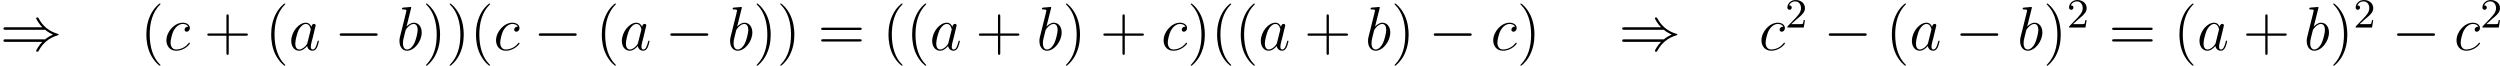 <?xml version='1.0' encoding='UTF-8'?>
<!-- This file was generated by dvisvgm 2.8.1 -->
<svg version='1.1' xmlns='http://www.w3.org/2000/svg' xmlns:xlink='http://www.w3.org/1999/xlink' width='961.707pt' height='25.279pt' viewBox='41.76 562.122 961.707 25.279'>
<defs>
<path id='g3-50' d='M2.248-1.626C2.375-1.745 2.71-2.008 2.837-2.12C3.332-2.574 3.802-3.013 3.802-3.738C3.802-4.686 3.005-5.3 2.008-5.3C1.052-5.3 .422-4.575 .422-3.866C.422-3.475 .733-3.419 .845-3.419C1.012-3.419 1.259-3.539 1.259-3.842C1.259-4.256 .861-4.256 .765-4.256C.996-4.838 1.53-5.037 1.921-5.037C2.662-5.037 3.045-4.407 3.045-3.738C3.045-2.909 2.463-2.303 1.522-1.339L.518-.303C.422-.215 .422-.199 .422 0H3.571L3.802-1.427H3.555C3.531-1.267 3.467-.869 3.371-.717C3.324-.654 2.718-.654 2.59-.654H1.172L2.248-1.626Z'/>
<path id='g2-97' d='M3.599-1.423C3.539-1.219 3.539-1.196 3.371-.968C3.108-.634 2.582-.12 2.02-.12C1.53-.12 1.255-.562 1.255-1.267C1.255-1.925 1.626-3.264 1.853-3.766C2.26-4.603 2.821-5.033 3.288-5.033C4.077-5.033 4.232-4.053 4.232-3.957C4.232-3.945 4.196-3.79 4.184-3.766L3.599-1.423ZM4.364-4.483C4.232-4.794 3.909-5.272 3.288-5.272C1.937-5.272 .478-3.527 .478-1.757C.478-.574 1.172 .12 1.985 .12C2.642 .12 3.204-.395 3.539-.789C3.658-.084 4.22 .12 4.579 .12S5.224-.096 5.44-.526C5.631-.933 5.798-1.662 5.798-1.71C5.798-1.769 5.75-1.817 5.679-1.817C5.571-1.817 5.559-1.757 5.511-1.578C5.332-.873 5.105-.12 4.615-.12C4.268-.12 4.244-.43 4.244-.669C4.244-.944 4.28-1.076 4.388-1.542C4.471-1.841 4.531-2.104 4.627-2.451C5.069-4.244 5.177-4.674 5.177-4.746C5.177-4.914 5.045-5.045 4.866-5.045C4.483-5.045 4.388-4.627 4.364-4.483Z'/>
<path id='g2-98' d='M2.762-7.998C2.774-8.046 2.798-8.118 2.798-8.177C2.798-8.297 2.678-8.297 2.654-8.297C2.642-8.297 2.212-8.261 1.997-8.237C1.793-8.225 1.614-8.201 1.399-8.189C1.112-8.165 1.028-8.153 1.028-7.938C1.028-7.819 1.148-7.819 1.267-7.819C1.877-7.819 1.877-7.711 1.877-7.592C1.877-7.508 1.781-7.161 1.733-6.946L1.447-5.798C1.327-5.32 .646-2.606 .598-2.391C.538-2.092 .538-1.889 .538-1.733C.538-.514 1.219 .12 1.997 .12C3.383 .12 4.818-1.662 4.818-3.395C4.818-4.495 4.196-5.272 3.3-5.272C2.678-5.272 2.116-4.758 1.889-4.519L2.762-7.998ZM2.008-.12C1.626-.12 1.207-.406 1.207-1.339C1.207-1.733 1.243-1.961 1.459-2.798C1.494-2.953 1.686-3.718 1.733-3.873C1.757-3.969 2.463-5.033 3.276-5.033C3.802-5.033 4.041-4.507 4.041-3.885C4.041-3.312 3.706-1.961 3.407-1.339C3.108-.693 2.558-.12 2.008-.12Z'/>
<path id='g2-99' d='M4.674-4.495C4.447-4.495 4.34-4.495 4.172-4.352C4.101-4.292 3.969-4.113 3.969-3.921C3.969-3.682 4.148-3.539 4.376-3.539C4.663-3.539 4.985-3.778 4.985-4.256C4.985-4.83 4.435-5.272 3.61-5.272C2.044-5.272 .478-3.563 .478-1.865C.478-.825 1.124 .12 2.343 .12C3.969 .12 4.997-1.148 4.997-1.303C4.997-1.375 4.926-1.435 4.878-1.435C4.842-1.435 4.83-1.423 4.722-1.315C3.957-.299 2.821-.12 2.367-.12C1.542-.12 1.279-.837 1.279-1.435C1.279-1.853 1.482-3.013 1.913-3.826C2.224-4.388 2.869-5.033 3.622-5.033C3.778-5.033 4.435-5.009 4.674-4.495Z'/>
<path id='g5-40' d='M3.885 2.905C3.885 2.869 3.885 2.845 3.682 2.642C2.487 1.435 1.817-.538 1.817-2.977C1.817-5.296 2.379-7.293 3.766-8.703C3.885-8.811 3.885-8.835 3.885-8.871C3.885-8.942 3.826-8.966 3.778-8.966C3.622-8.966 2.642-8.106 2.056-6.934C1.447-5.727 1.172-4.447 1.172-2.977C1.172-1.913 1.339-.49 1.961 .789C2.666 2.224 3.646 3.001 3.778 3.001C3.826 3.001 3.885 2.977 3.885 2.905Z'/>
<path id='g5-41' d='M3.371-2.977C3.371-3.885 3.252-5.368 2.582-6.755C1.877-8.189 .897-8.966 .765-8.966C.717-8.966 .658-8.942 .658-8.871C.658-8.835 .658-8.811 .861-8.608C2.056-7.4 2.726-5.428 2.726-2.989C2.726-.669 2.164 1.327 .777 2.738C.658 2.845 .658 2.869 .658 2.905C.658 2.977 .717 3.001 .765 3.001C.921 3.001 1.901 2.14 2.487 .968C3.096-.251 3.371-1.542 3.371-2.977Z'/>
<path id='g5-43' d='M4.77-2.762H8.07C8.237-2.762 8.452-2.762 8.452-2.977C8.452-3.204 8.249-3.204 8.07-3.204H4.77V-6.504C4.77-6.671 4.77-6.886 4.555-6.886C4.328-6.886 4.328-6.683 4.328-6.504V-3.204H1.028C.861-3.204 .646-3.204 .646-2.989C.646-2.762 .849-2.762 1.028-2.762H4.328V.538C4.328 .705 4.328 .921 4.543 .921C4.77 .921 4.77 .717 4.77 .538V-2.762Z'/>
<path id='g5-61' d='M8.07-3.873C8.237-3.873 8.452-3.873 8.452-4.089C8.452-4.316 8.249-4.316 8.07-4.316H1.028C.861-4.316 .646-4.316 .646-4.101C.646-3.873 .849-3.873 1.028-3.873H8.07ZM8.07-1.65C8.237-1.65 8.452-1.65 8.452-1.865C8.452-2.092 8.249-2.092 8.07-2.092H1.028C.861-2.092 .646-2.092 .646-1.877C.646-1.65 .849-1.65 1.028-1.65H8.07Z'/>
<path id='g1-0' d='M7.878-2.75C8.082-2.75 8.297-2.75 8.297-2.989S8.082-3.228 7.878-3.228H1.411C1.207-3.228 .992-3.228 .992-2.989S1.207-2.75 1.411-2.75H7.878Z'/>
<path id='g1-41' d='M8.679-3.909C9.182-3.479 9.791-3.168 10.186-2.989C9.755-2.798 9.17-2.487 8.679-2.068H1.088C.885-2.068 .658-2.068 .658-1.829S.873-1.59 1.076-1.59H8.141C7.568-1.04 6.946 .012 6.946 .167C6.946 .299 7.101 .299 7.173 .299C7.269 .299 7.352 .299 7.4 .203C7.651-.251 7.986-.885 8.763-1.578C9.588-2.307 10.389-2.63 11.011-2.809C11.214-2.881 11.226-2.893 11.25-2.917C11.274-2.929 11.274-2.965 11.274-2.989S11.274-3.037 11.262-3.061L11.226-3.084C11.202-3.096 11.19-3.108 10.963-3.18C9.349-3.658 8.153-4.746 7.484-6.025C7.352-6.265 7.34-6.276 7.173-6.276C7.101-6.276 6.946-6.276 6.946-6.145C6.946-5.99 7.556-4.949 8.141-4.388H1.076C.873-4.388 .658-4.388 .658-4.148S.885-3.909 1.088-3.909H8.679Z'/>
</defs>
<g id='page5' transform='matrix(2 0 0 2 0 0)'>
<use x='20.88' y='290.699' xlink:href='#g1-41'/>
<use x='47.859' y='290.699' xlink:href='#g5-40'/>
<use x='52.411' y='290.699' xlink:href='#g2-99'/>
<use x='60.106' y='290.699' xlink:href='#g5-43'/>
<use x='71.867' y='290.699' xlink:href='#g5-40'/>
<use x='76.42' y='290.699' xlink:href='#g2-97'/>
<use x='85.221' y='290.699' xlink:href='#g1-0'/>
<use x='97.176' y='290.699' xlink:href='#g2-98'/>
<use x='102.154' y='290.699' xlink:href='#g5-41'/>
<use x='106.706' y='290.699' xlink:href='#g5-41'/>
<use x='111.258' y='290.699' xlink:href='#g5-40'/>
<use x='115.811' y='290.699' xlink:href='#g2-99'/>
<use x='123.505' y='290.699' xlink:href='#g1-0'/>
<use x='135.46' y='290.699' xlink:href='#g5-40'/>
<use x='140.013' y='290.699' xlink:href='#g2-97'/>
<use x='148.814' y='290.699' xlink:href='#g1-0'/>
<use x='160.769' y='290.699' xlink:href='#g2-98'/>
<use x='165.747' y='290.699' xlink:href='#g5-41'/>
<use x='170.299' y='290.699' xlink:href='#g5-41'/>
<use x='178.172' y='290.699' xlink:href='#g5-61'/>
<use x='190.598' y='290.699' xlink:href='#g5-40'/>
<use x='195.15' y='290.699' xlink:href='#g5-40'/>
<use x='199.702' y='290.699' xlink:href='#g2-97'/>
<use x='208.504' y='290.699' xlink:href='#g5-43'/>
<use x='220.265' y='290.699' xlink:href='#g2-98'/>
<use x='225.242' y='290.699' xlink:href='#g5-41'/>
<use x='232.451' y='290.699' xlink:href='#g5-43'/>
<use x='244.213' y='290.699' xlink:href='#g2-99'/>
<use x='249.25' y='290.699' xlink:href='#g5-41'/>
<use x='253.803' y='290.699' xlink:href='#g5-40'/>
<use x='258.355' y='290.699' xlink:href='#g5-40'/>
<use x='262.907' y='290.699' xlink:href='#g2-97'/>
<use x='271.709' y='290.699' xlink:href='#g5-43'/>
<use x='283.47' y='290.699' xlink:href='#g2-98'/>
<use x='288.447' y='290.699' xlink:href='#g5-41'/>
<use x='295.656' y='290.699' xlink:href='#g1-0'/>
<use x='307.612' y='290.699' xlink:href='#g2-99'/>
<use x='312.65' y='290.699' xlink:href='#g5-41'/>
<use x='332.226' y='290.699' xlink:href='#g1-41'/>
<use x='359.205' y='290.699' xlink:href='#g2-99'/>
<use x='364.243' y='286.361' xlink:href='#g3-50'/>
<use x='371.632' y='290.699' xlink:href='#g1-0'/>
<use x='383.587' y='290.699' xlink:href='#g5-40'/>
<use x='388.14' y='290.699' xlink:href='#g2-97'/>
<use x='396.941' y='290.699' xlink:href='#g1-0'/>
<use x='408.897' y='290.699' xlink:href='#g2-98'/>
<use x='413.874' y='290.699' xlink:href='#g5-41'/>
<use x='418.426' y='286.361' xlink:href='#g3-50'/>
<use x='426.479' y='290.699' xlink:href='#g5-61'/>
<use x='438.905' y='290.699' xlink:href='#g5-40'/>
<use x='443.457' y='290.699' xlink:href='#g2-97'/>
<use x='452.259' y='290.699' xlink:href='#g5-43'/>
<use x='464.02' y='290.699' xlink:href='#g2-98'/>
<use x='468.997' y='290.699' xlink:href='#g5-41'/>
<use x='473.549' y='286.361' xlink:href='#g3-50'/>
<use x='480.938' y='290.699' xlink:href='#g1-0'/>
<use x='492.893' y='290.699' xlink:href='#g2-99'/>
<use x='497.931' y='286.361' xlink:href='#g3-50'/>
</g>
</svg>